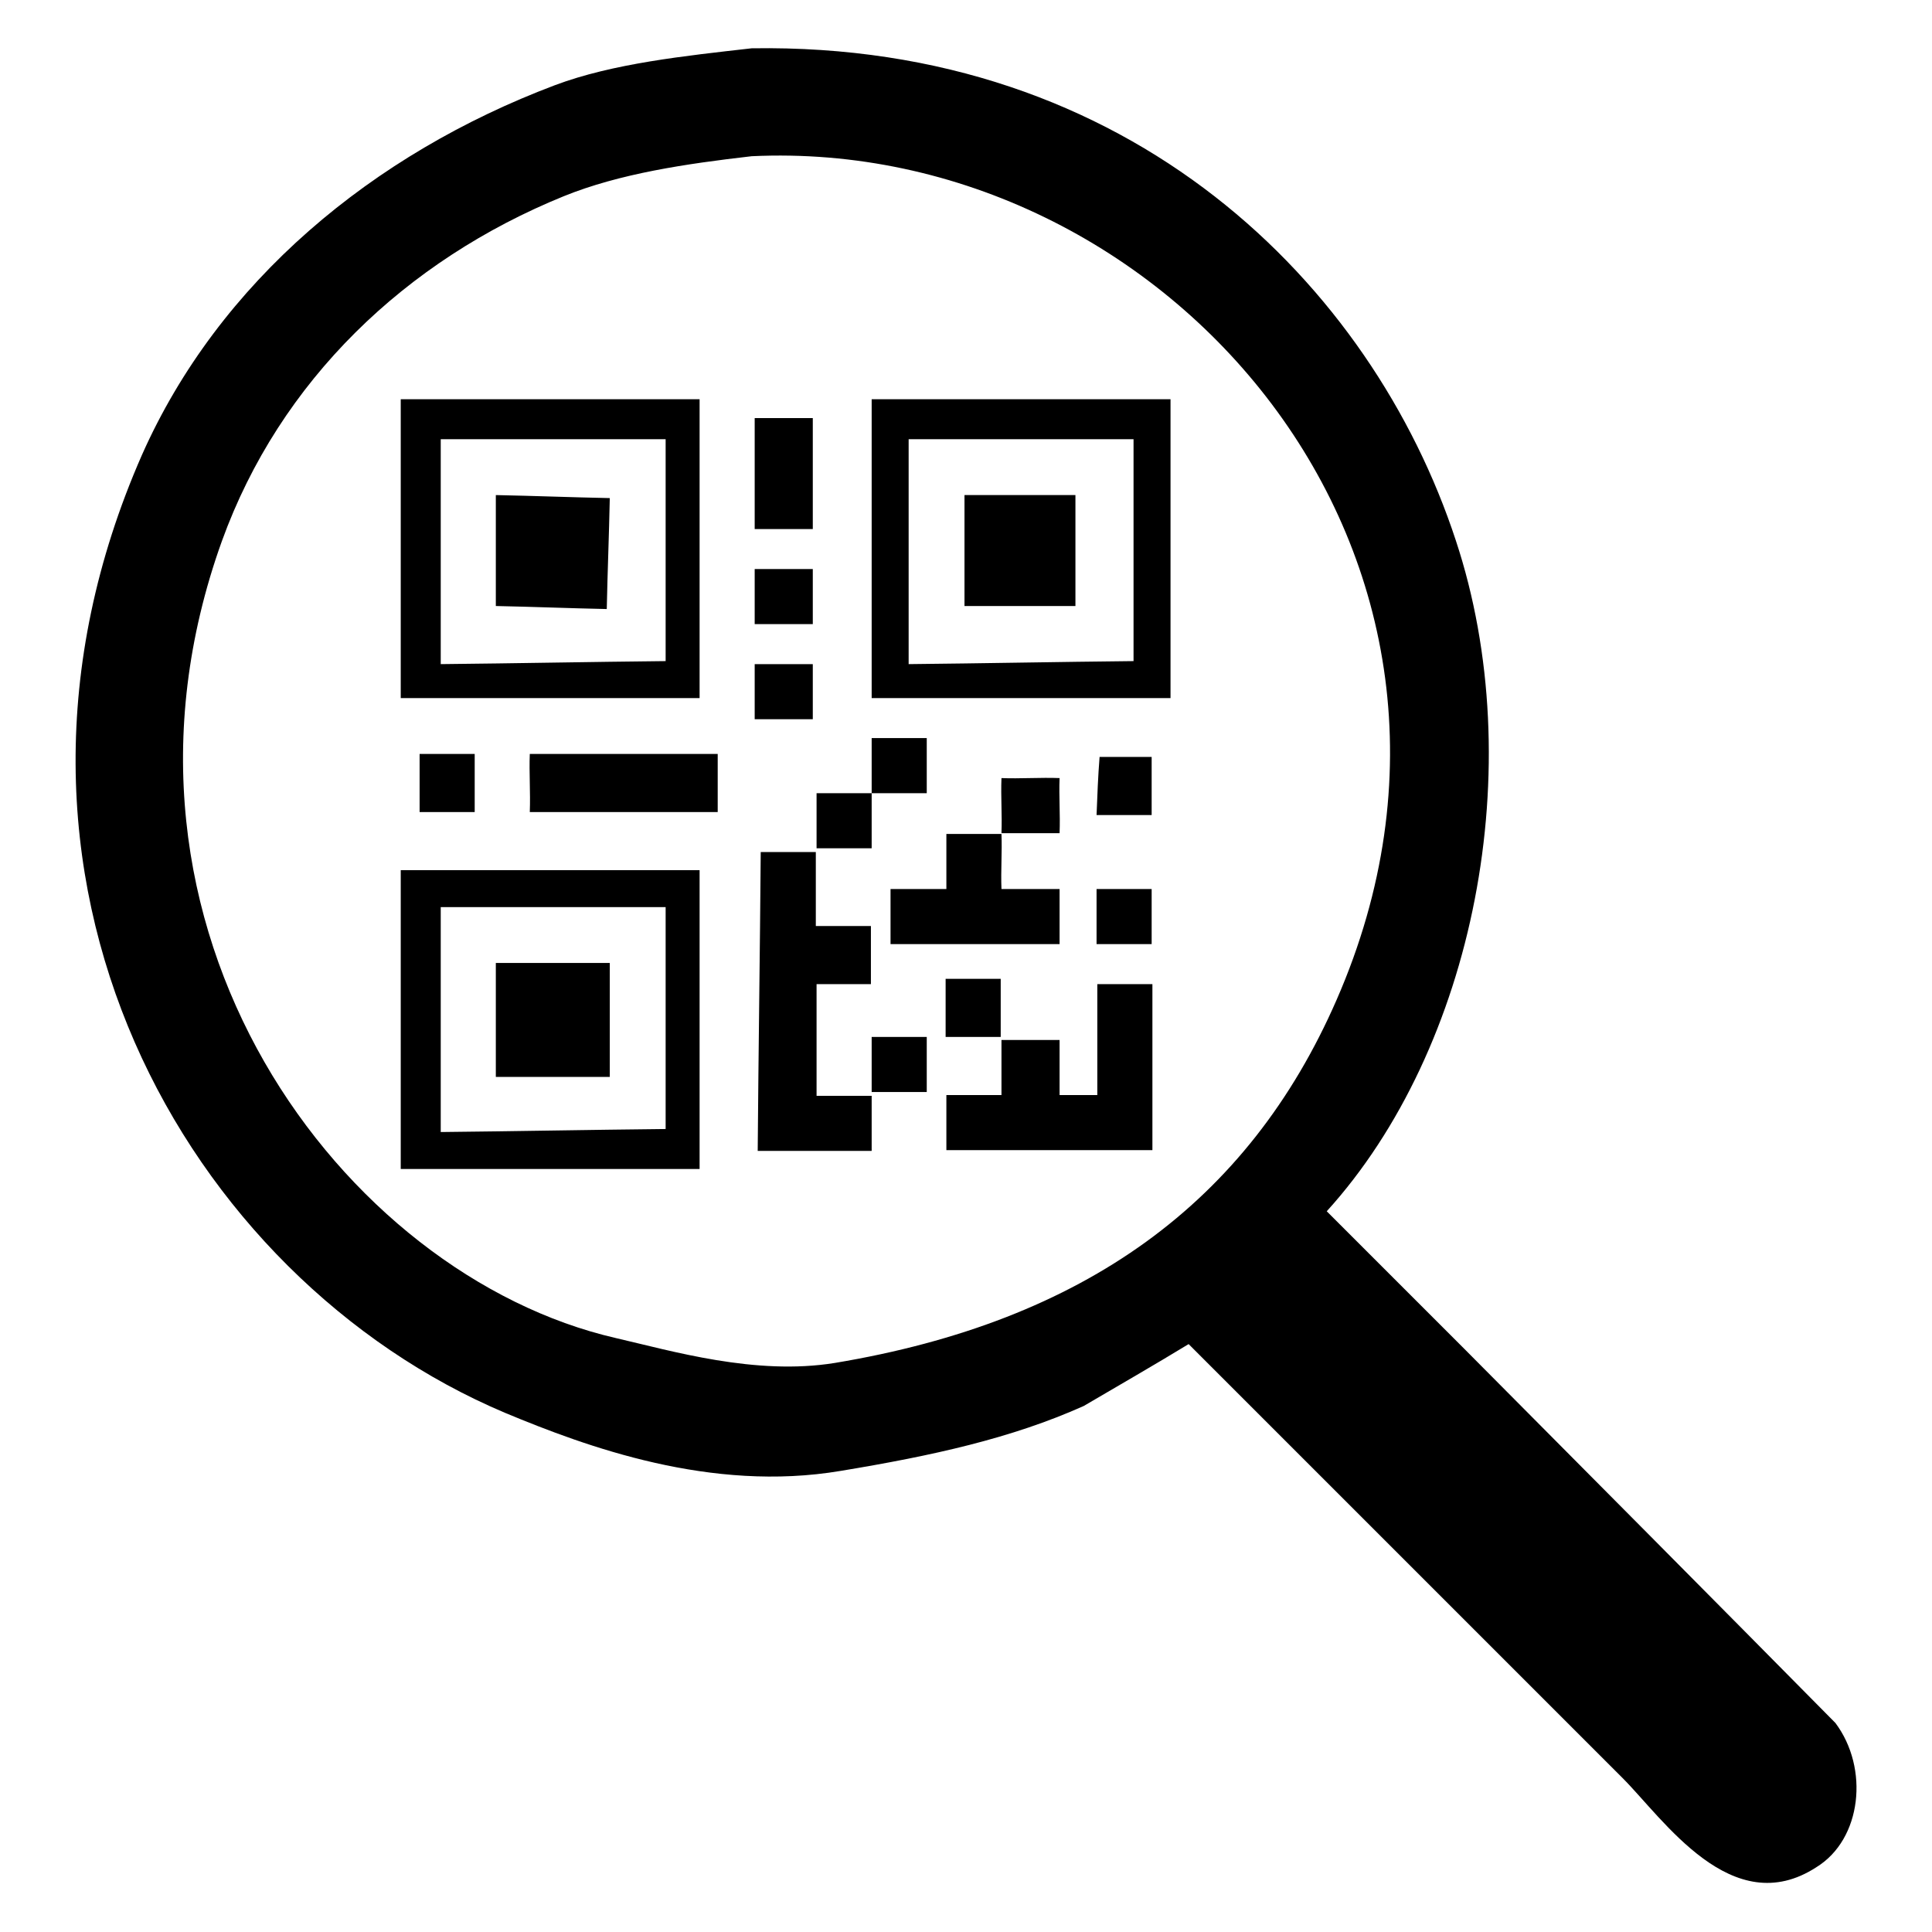 <?xml version="1.0" encoding="utf-8"?>
<!-- Svg Vector Icons : http://www.onlinewebfonts.com/icon -->
<!DOCTYPE svg PUBLIC "-//W3C//DTD SVG 1.1//EN" "http://www.w3.org/Graphics/SVG/1.1/DTD/svg11.dtd">
<svg version="1.1" xmlns="http://www.w3.org/2000/svg" xmlns:xlink="http://www.w3.org/1999/xlink" x="0px" y="0px" viewBox="0 0 256 256" enable-background="new 0 0 256 256" xml:space="preserve">
<g><g><path fill="#000000" d="M243.2,228.3c-16.3-16.5-32.6-32.9-49-49.4c-6.1-6.1-12.2-12.2-18.4-18.4c19.6-21.6,27-59,17.1-88.9C181.8,37.8,149.9,5.6,99.6,6.4c-8.8,1-18.4,2-26.1,4.9c-24.1,9.1-44.5,26-54.7,49c-24.6,56,6,109.1,48.1,126.9c10.8,4.5,27.3,10.6,44.5,7.7c12.1-2,22.6-4.3,32.2-8.6c4.6-2.7,9.3-5.4,13.9-8.2c19.2,19.2,38.3,38.3,57.5,57.5c5.4,5.4,14.5,19.1,25.7,11.8C246.7,243.7,247.7,234.3,243.2,228.3z M110.6,180.6c-10.5,1.7-21.6-1.6-29-3.3C45.5,169,10.9,123.2,29.4,71.7C37.1,50.4,53.8,34.5,74.7,26c7.4-3,16.2-4.3,24.9-5.3c54.8-2.6,103.2,53,77.5,111.8C165.4,159.3,143.7,175.1,110.6,180.6z M92.7,52.9H53.1v39.6h39.6V52.9z M88.2,87.6c-9.9,0.1-19.9,0.3-29.8,0.4V58.2h29.8V87.6z M115.5,92.5h39.6V52.9h-39.6V92.5z M120.4,58.2h29.8v29.4c-9.9,0.1-19.9,0.3-29.8,0.4V58.2z M107.7,55.4H100v14.7h7.7V55.4z M80.8,66c-5-0.1-10.1-0.3-15.1-0.4v14.7c4.9,0.1,9.8,0.3,14.7,0.4C80.5,75.8,80.7,70.9,80.8,66z M127.8,80.3h14.7V65.6h-14.7V80.3z M107.7,75.4H100v7.3h7.7V75.4z M107.7,88H100v7.3h7.7V88z M122.8,97.8h-7.3v7.3h7.3V97.8z M62.9,107.6v-7.7h-7.3v7.7H62.9z M70.2,107.6h24.9v-7.7H70.2C70.1,102.4,70.3,105,70.2,107.6z M145.3,108h7.3v-7.7h-6.9C145.5,102.8,145.4,105.4,145.3,108z M140.4,110.4c0.1-2.5-0.1-4.9,0-7.3c-2.5-0.1-5.3,0.1-7.7,0c-0.1,2.6,0.1,4.8,0,7.3H140.4z M115.5,105.1h-7.3v7.3h7.3V105.1z M125.3,117.8h-7.3v7.3h22.4v-7.3h-7.7c-0.1-2.5,0.1-4.9,0-7.3h-7.3V117.8z M108.1,130.4h7.3v-7.7h-7.3v-9.8h-7.3c-0.1,13.2-0.3,26.4-0.4,39.6h15.1v-7.3h-7.3V130.4z M53.1,154.9h39.6v-39.6H53.1V154.9z M58.4,120.2h29.8v29.4c-9.9,0.1-19.9,0.3-29.8,0.4V120.2z M145.3,125.1h7.3v-7.3h-7.3V125.1z M65.7,142.7h15.1v-15.1H65.7V142.7z M132.6,137.4v-7.7h-7.3v7.7H132.6z M145.3,145.1h-4.9v-7.3h-7.7v7.3h-7.3v7.3h27.3v-22h-7.3V145.1L145.3,145.1z M115.5,144.7h7.3v-7.3h-7.3V144.7z"/></g></g>
</svg>